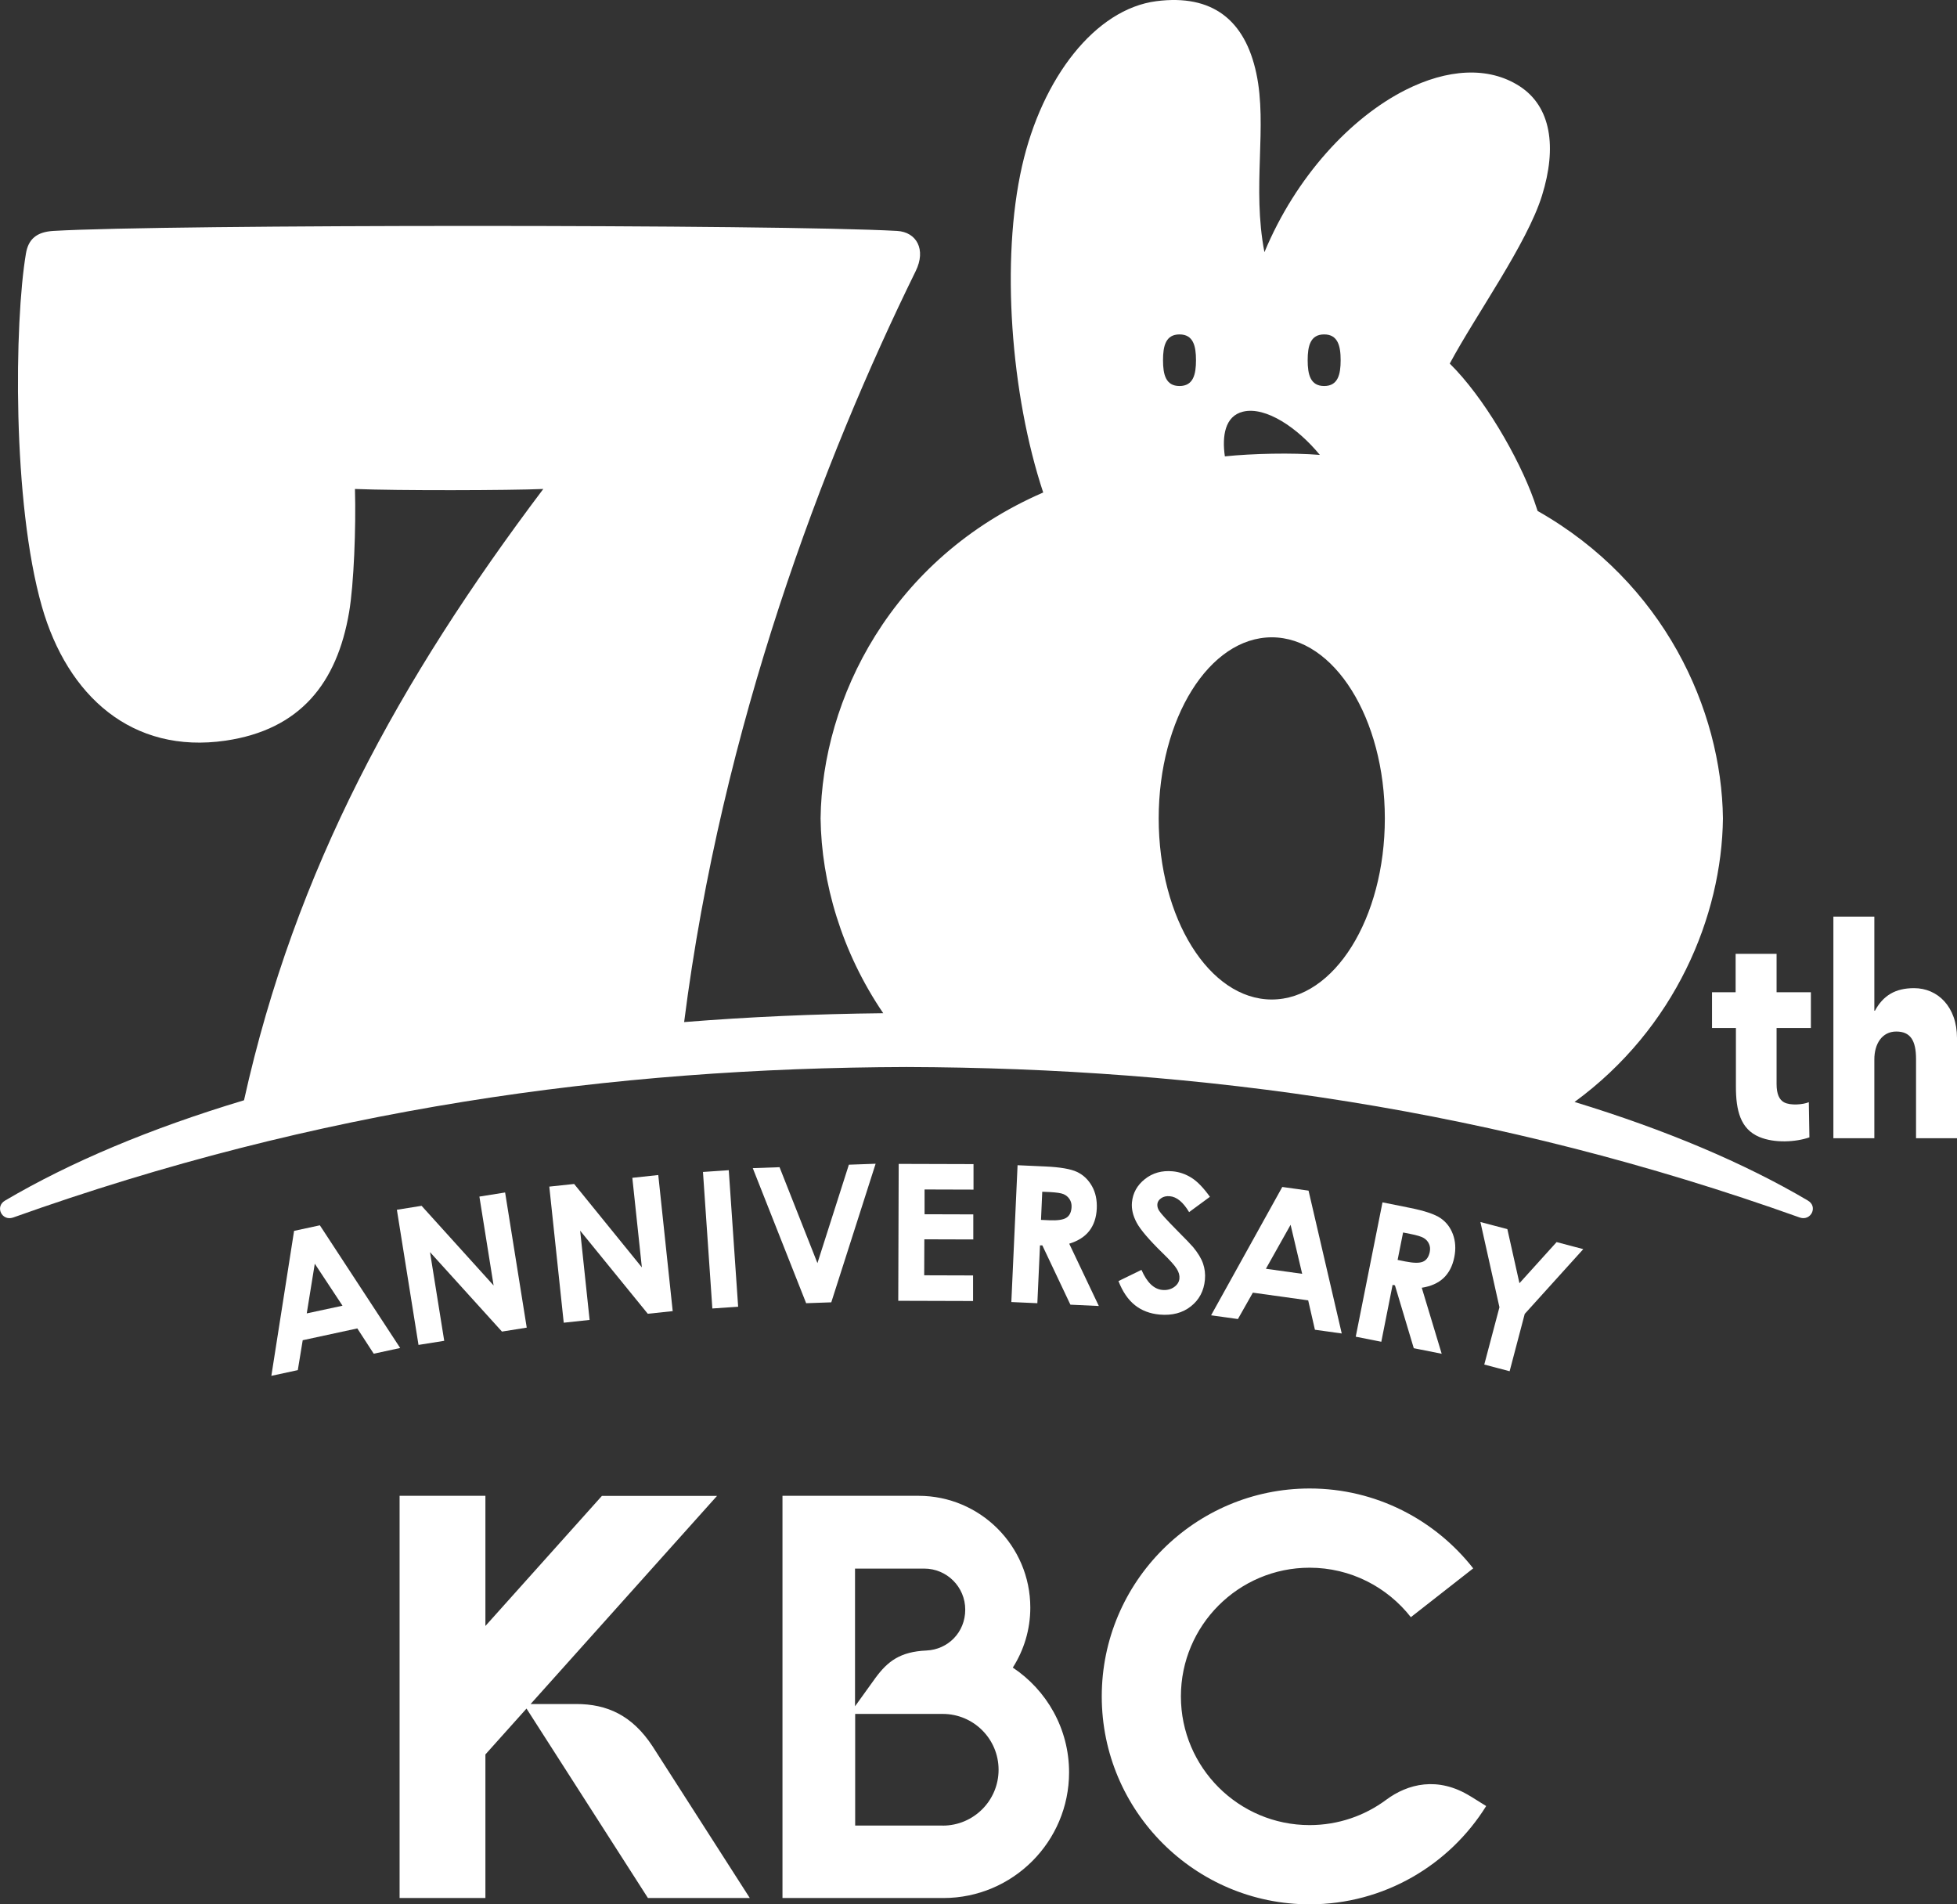 <?xml version="1.0" encoding="UTF-8"?><svg id="_レイヤー_2" xmlns="http://www.w3.org/2000/svg" viewBox="0 0 267.06 259.84"><rect x="0" y="0" width="267.06" height="259.84" fill="#333333" stroke="none"/><defs><style>.cls-1{fill:#fff;stroke-width:0px;}</style></defs><g id="logo"><path class="cls-1" d="M242.44,140.27v7.63c0,1.41.38,2.16,1.02,2.51.87.47,2.62.31,3.38-.02l.08,4.8c-1.83.64-4.74.83-6.85-.06-2.57-1.08-3.18-3.63-3.18-6.85v-8.01h-3.26v-4.88h3.22v-5.24h5.59v5.24h4.68v4.88h-4.68Z"/><path class="cls-1" d="M261.47,155.31v-10.8c0-2.55-.77-3.76-2.7-3.76s-2.99,1.67-2.99,3.8v10.76h-5.59v-30.24h5.59v12.84h.08c1.13-2.08,2.79-3.08,5.34-3.08,3.23,0,5.86,2.54,5.86,6.82v13.66h-5.59Z"/><path class="cls-1" d="M200.68,245.11c-4.48-2.79-8.6-1.7-11.52.47s-6.54,3.45-10.45,3.45c-9.68,0-17.56-7.87-17.56-17.56s7.87-17.56,17.56-17.56c5.6,0,10.6,2.64,13.82,6.75l8.51-6.66c-5.2-6.63-13.27-10.9-22.32-10.9-15.64,0-28.37,12.73-28.37,28.37s12.73,28.37,28.37,28.37c10.16,0,19.08-5.37,24.09-13.41l-2.12-1.32Z"/><path class="cls-1" d="M78.64,232.51h-6.23l25.44-28.4h-15.71l-15.9,17.75v-17.76h-11.71v54.88h11.71v-19.59l5.61-6.26,16.57,25.85h13.9l-13.27-20.7c-2.79-4.25-6.23-5.77-10.41-5.77Z"/><path class="cls-1" d="M138.21,227.54c1.51-2.37,2.39-5.17,2.39-8.19,0-8.41-6.84-15.25-15.25-15.25h-18.57v54.88h21.96c9.46,0,17.15-7.69,17.15-17.15,0-5.96-3.06-11.22-7.69-14.3ZM116.69,214.03h9.43c3.09,0,5.6,2.5,5.6,5.6s-2.35,5.45-5.31,5.58c-3.57.16-5.27,1.47-6.93,3.72l-2.8,3.89v-18.8ZM128.65,249.09h-11.95v-15.23h11.95c4.21,0,7.62,3.41,7.62,7.62s-3.41,7.62-7.62,7.62Z"/><path class="cls-1" d="M40.13,167.95l3.52-.76,10.96,16.74-3.61.78-2.24-3.45-7.45,1.61-.67,4.08-3.61.78,3.1-19.77ZM42.96,172.41l-1.1,6.8,4.88-1.05-3.79-5.74Z"/><path class="cls-1" d="M54.16,165.07l3.37-.54,9.83,10.87-1.94-12.13,3.51-.56,2.95,18.44-3.38.54-9.82-10.84,1.94,12.1-3.51.56-2.95-18.44Z"/><path class="cls-1" d="M74.96,161.91l3.39-.36,9.24,11.38-1.3-12.22,3.54-.38,1.97,18.57-3.4.36-9.23-11.34,1.29,12.18-3.53.38-1.97-18.57Z"/><path class="cls-1" d="M95.93,159.91l3.52-.24,1.28,18.63-3.52.24-1.28-18.63Z"/><path class="cls-1" d="M102.73,159.39l3.65-.13,5.17,13.09,4.29-13.43,3.65-.13-6.05,18.91-3.43.12-7.28-18.42Z"/><path class="cls-1" d="M122.66,158.81l10.19.03v3.48s-6.68-.02-6.68-.02v3.38s6.65.02,6.65.02v3.42s-6.68-.02-6.68-.02l-.02,4.91,6.67.02v3.49s-10.21-.03-10.21-.03l.06-18.67Z"/><path class="cls-1" d="M138.84,158.99l3.76.17c2.06.09,3.52.34,4.38.75.86.41,1.53,1.05,2.03,1.93s.71,1.9.66,3.07c-.06,1.23-.4,2.24-1.02,3.04s-1.54,1.38-2.74,1.75l4.04,8.5-3.88-.18-3.83-8.09h-.32s-.36,7.89-.36,7.89l-3.55-.16.85-18.66ZM142.06,166.45l1.11.05c1.13.05,1.91-.06,2.35-.34.44-.28.67-.76.71-1.45.02-.41-.07-.77-.27-1.08-.2-.31-.47-.54-.82-.69s-.99-.24-1.94-.29l-.97-.04-.17,3.83Z"/><path class="cls-1" d="M165.1,163.31l-2.83,2.08c-.81-1.36-1.69-2.09-2.64-2.17-.46-.04-.86.05-1.17.27-.32.22-.49.49-.52.8-.03.31.05.62.24.91.25.4,1.05,1.27,2.38,2.62,1.25,1.25,2,2.04,2.27,2.36.65.79,1.1,1.53,1.34,2.22.24.69.33,1.43.26,2.21-.14,1.53-.78,2.74-1.92,3.64-1.14.9-2.56,1.27-4.26,1.12-1.33-.12-2.45-.55-3.37-1.28-.93-.74-1.68-1.83-2.25-3.29l3.14-1.53c.75,1.72,1.7,2.64,2.87,2.74.61.05,1.13-.08,1.58-.39.45-.32.69-.71.73-1.17.04-.42-.08-.86-.36-1.31-.27-.45-.9-1.16-1.89-2.12-1.88-1.83-3.07-3.23-3.58-4.18-.51-.95-.73-1.87-.65-2.77.12-1.29.71-2.35,1.77-3.19s2.32-1.19,3.76-1.06c.93.08,1.79.38,2.59.88.8.5,1.64,1.37,2.52,2.6Z"/><path class="cls-1" d="M175,161.96l3.57.5,4.53,19.49-3.66-.51-.92-4.01-7.55-1.05-2.04,3.6-3.66-.51,9.71-17.5ZM176.12,167.12l-3.37,6,4.95.69-1.58-6.69Z"/><path class="cls-1" d="M188.66,164.06l3.69.74c2.02.4,3.43.87,4.21,1.4.79.53,1.36,1.27,1.71,2.21s.42,1.99.19,3.13c-.24,1.2-.73,2.15-1.47,2.85-.74.69-1.73,1.13-2.97,1.32l2.72,9.01-3.81-.76-2.57-8.58-.32-.06-1.54,7.76-3.49-.69,3.65-18.32ZM190.72,171.91l1.09.22c1.11.22,1.9.23,2.38.02.48-.21.78-.65.92-1.32.08-.4.05-.77-.1-1.1-.15-.34-.38-.6-.71-.8-.32-.2-.95-.39-1.87-.57l-.96-.19-.75,3.76Z"/><path class="cls-1" d="M202.01,166.74l3.69.97,1.65,7.38,5.07-5.61,3.64.96-7.99,8.84-2.06,7.82-3.46-.91,2.07-7.82-2.6-11.64Z"/><path class="cls-1" d="M246.69,163.8c-8.67-5.11-19.4-9.65-31.82-13.44,13.73-10.04,20.09-25.33,20.25-38.69-.18-14.89-8.07-32.2-25.29-41.95-.16-.48-.32-.97-.49-1.45-2.1-5.88-6.89-14.13-11.5-18.66,3.56-6.65,10.53-16.31,12.59-22.93s1.24-12.13-3.05-14.91-9.93-2.34-15.55.49c-7.5,3.78-14.98,11.82-19.28,22.15-1.72-8.89.44-17.17-1.11-24.42S165.45-.82,157.81.16c-8.34,1.07-15.6,10.44-18.34,22.51-2.91,12.84-1.54,31.17,2.89,44.53-20.76,9.01-30.18,28.18-30.38,44.47.11,8.7,2.86,18.22,8.55,26.58-9.37.1-18.44.51-27.17,1.21,5.14-40.41,18.96-76.74,31.6-102.47,1.45-2.94.12-5.33-2.54-5.48-16.1-.91-99.88-.91-115.15,0-2.29.14-3.4,1.13-3.73,3.08-1.58,9.33-1.89,33.94,2.18,48.18,3.49,12.19,12.29,20.15,25.06,18.29,10.17-1.49,15.21-7.83,16.86-17.52.65-3.79.95-11.56.8-16.82,5.71.24,21.11.2,25.7,0-19.65,26.06-33.85,51.9-40.84,83.41-12.76,3.83-23.74,8.46-32.6,13.68-1.43.82-.45,2.85,1.09,2.32,41.6-14.86,81.61-20.41,121.91-20.54,40.3.13,80.31,5.68,121.91,20.54,1.53.52,2.52-1.51,1.09-2.32ZM180.7,45.63c1.87,0,2.25,1.57,2.25,3.52s-.37,3.52-2.25,3.52-2.25-1.57-2.25-3.52.37-3.52,2.25-3.52ZM169.63,56.17c3.11-.75,7.46,2.22,10.48,5.9-3.77-.31-9.2-.19-12.96.2-.4-2.76,0-5.5,2.48-6.1ZM160.96,45.63c1.88,0,2.25,1.57,2.25,3.52s-.37,3.52-2.25,3.52-2.25-1.57-2.25-3.52.37-3.52,2.25-3.52ZM173.55,136.38c-8.52,0-15.43-11.06-15.43-24.71s6.91-24.71,15.43-24.71,15.43,11.06,15.43,24.71-6.91,24.71-15.43,24.71Z"/></g></svg>